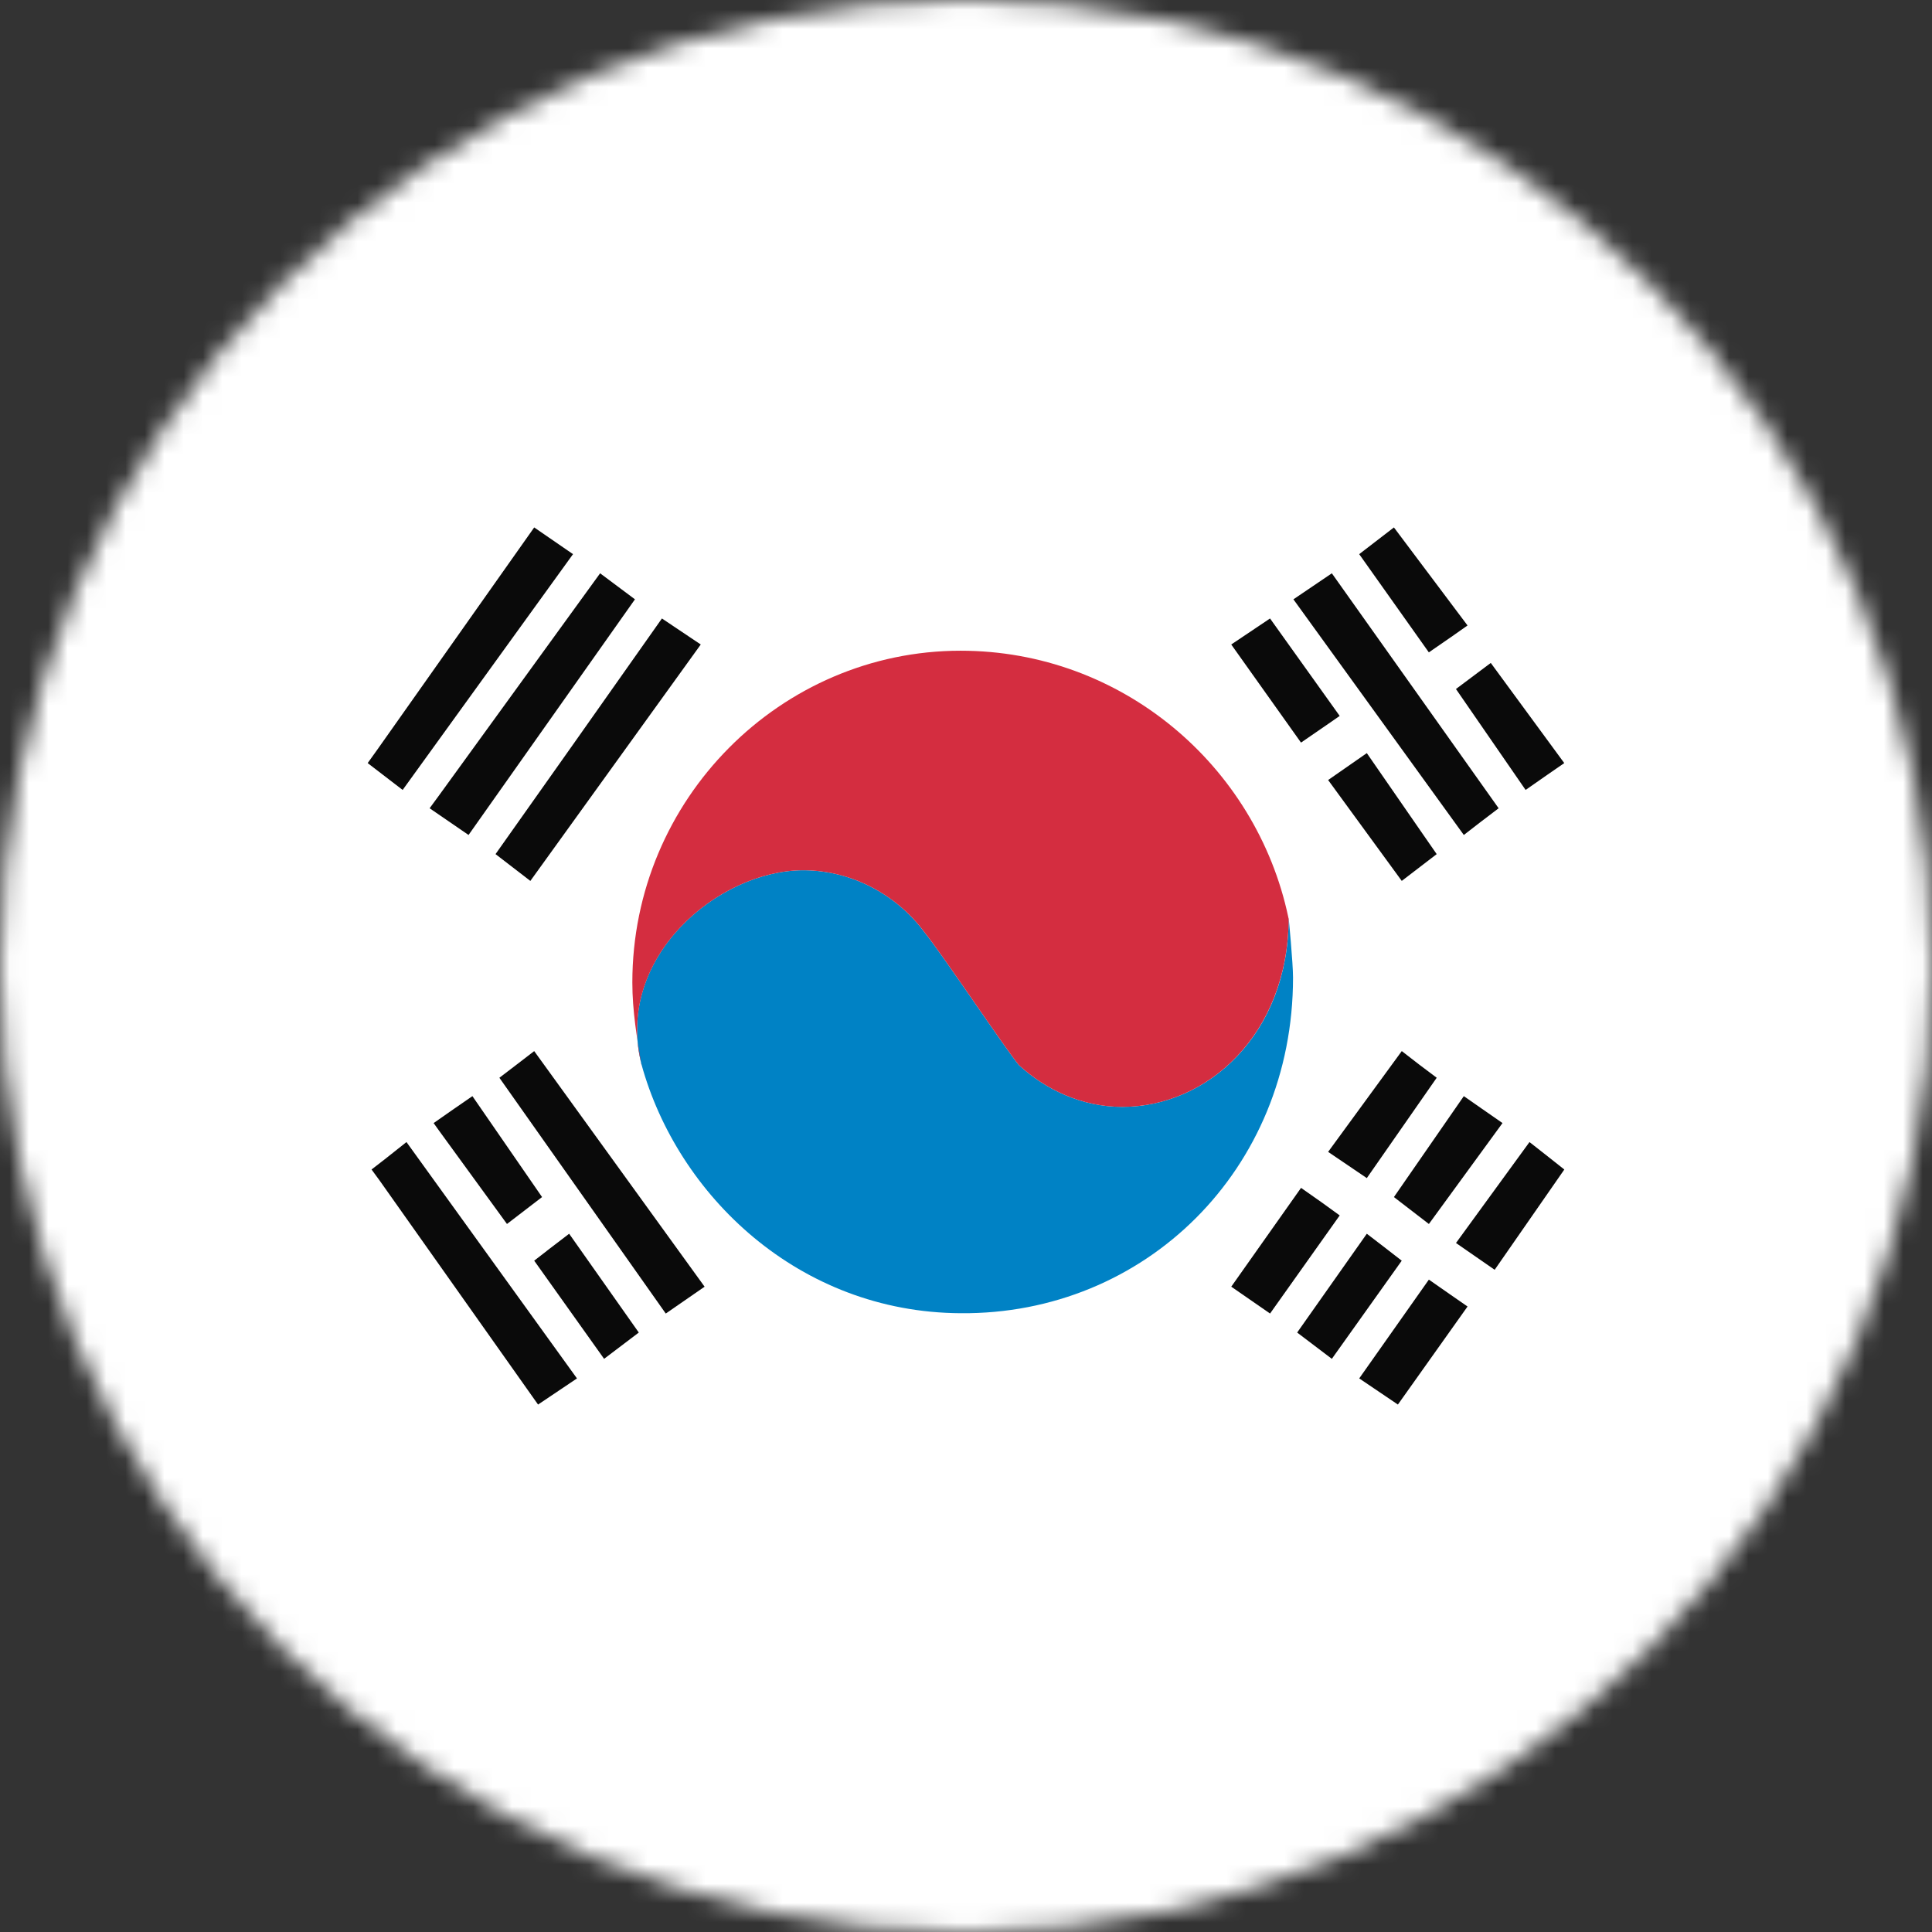 <svg width="100" height="100" fill="none" xmlns="http://www.w3.org/2000/svg"><rect width="100%" height="100%" fill="#333333" stroke="none"/><g id="Layer_1" clip-path="url(#clip0_539_310)"><g id="Clip path group"><mask id="mask0_539_310" style="mask-type:luminance" maskUnits="userSpaceOnUse" x="0" y="0" width="100" height="100"><g id="clippath"><path id="Vector" d="M50 100c27.614 0 50-22.386 50-50S77.614 0 50 0 0 22.386 0 50s22.386 50 50 50z" fill="#fff"/></g></mask><g mask="url(#mask0_539_310)"><g id="Group"><path id="Vector_2" d="M100 0H0v100h100V0z" fill="#fff"/></g></g></g><g id="Group_2"><path id="Vector_3" d="M29.66 28.683L27.65 27.3l-8.1 11.472-.519.725 1.81 1.39 8.818-12.204zm-7.423 13.152l2.015 1.383 8.613-12.197-1.803-1.347L22.703 41.2l-.466.635zm3.412 2.374l1.802 1.387 8.82-12.237-2.01-1.347-4.596 6.517-4.017 5.68h.001zm51.03-1.696l.89-.678-8.633-12.161-1.989 1.347 8.82 12.197.91-.705h.001zm-7.889-5.074l.552-.383-3.605-5.044-2.008 1.347 3.611 5.078 1.45-.998zm5.573 6.77l-.864-1.247-2.753-3.981-2.002 1.393 3.811 5.221 1.81-1.387-.002.001zm4.602-3.322l1.15-.802.851-.588-3.804-5.184-1.802 1.35 3.605 5.224zm-3.857-7.914l.851-.599-3.81-5.074-1.797 1.383 3.605 5.084 1.151-.795v.001zM26.68 55.15l-.832.635 8.612 12.204 2.01-1.39-8.82-12.194-.97.745zm-4.237 2.979l.306.426 3.492 4.798 1.816-1.393-3.605-5.224-1.137.785-.87.609-.002-.001zm5.86 6.617l-.653.506 3.618 5.081 1.796-1.361-3.605-5.114-1.158.887.001.001zm-8.307-4.805l-.765.592.4.545L27.85 72.7l2.014-1.353-8.825-12.234-1.044.828zm57.773-1.812l-1.058-.735-.944-.658-3.618 5.224 1.81 1.393 3.81-5.223v-.001zm-6.039 6.484l-.984-.755-3.605 5.114 1.795 1.361 3.618-5.08-.825-.64h.001zm-.984-3.635l3.618-5.194-.918-.691-.89-.689-3.812 5.217 2.002 1.357zm-2.354 1.244l-1.05-.738-3.612 5.114 2.008 1.39 3.605-5.078-.95-.688zm10.774-3.109l-3.804 5.224 2.002 1.387 3.605-5.19-.79-.626-1.012-.795zm-5.208 7.12l-3.605 5.113 2.002 1.353 3.605-5.074-.93-.645-1.072-.748z" fill="#0A0A0A"/><path id="Vector_4" d="M33.203 55.093c1.862 6.773 8.14 12.835 16.52 12.879 9.53.08 17.204-7.42 17.204-17.378 0-.758-.226-3.09-.226-3.09 0 6.016-4.196 9.787-8.612 9.787-2.095 0-3.957-.888-5.347-2.158-.705-.844-3.957-5.726-4.888-6.874-1.397-1.902-3.724-3.215-6.278-3.215-4.397 0-9.724 4.492-8.394 9.966 0 .016 0 .027.007.039 0 .017 0 .027.014.044z" fill="#0082C5"/><path id="Vector_5" d="M66.681 47.468c-1.662-7.844-8.625-13.787-16.959-13.787-9.31 0-16.992 7.678-16.992 17.172 0 1.48.24 2.88.474 4.28v-.039c-1.398-5.514 3.956-10.049 8.373-10.049 2.553 0 4.88 1.313 6.278 3.215.93 1.148 4.183 6.03 4.888 6.874 1.39 1.27 3.252 2.158 5.346 2.158 4.403 0 8.573-3.75 8.612-9.73l-.02-.093z" fill="#D42D40"/></g></g><defs><clipPath id="clip0_539_310"><path fill="#fff" d="M0 0h100v100H0z"/></clipPath></defs></svg>